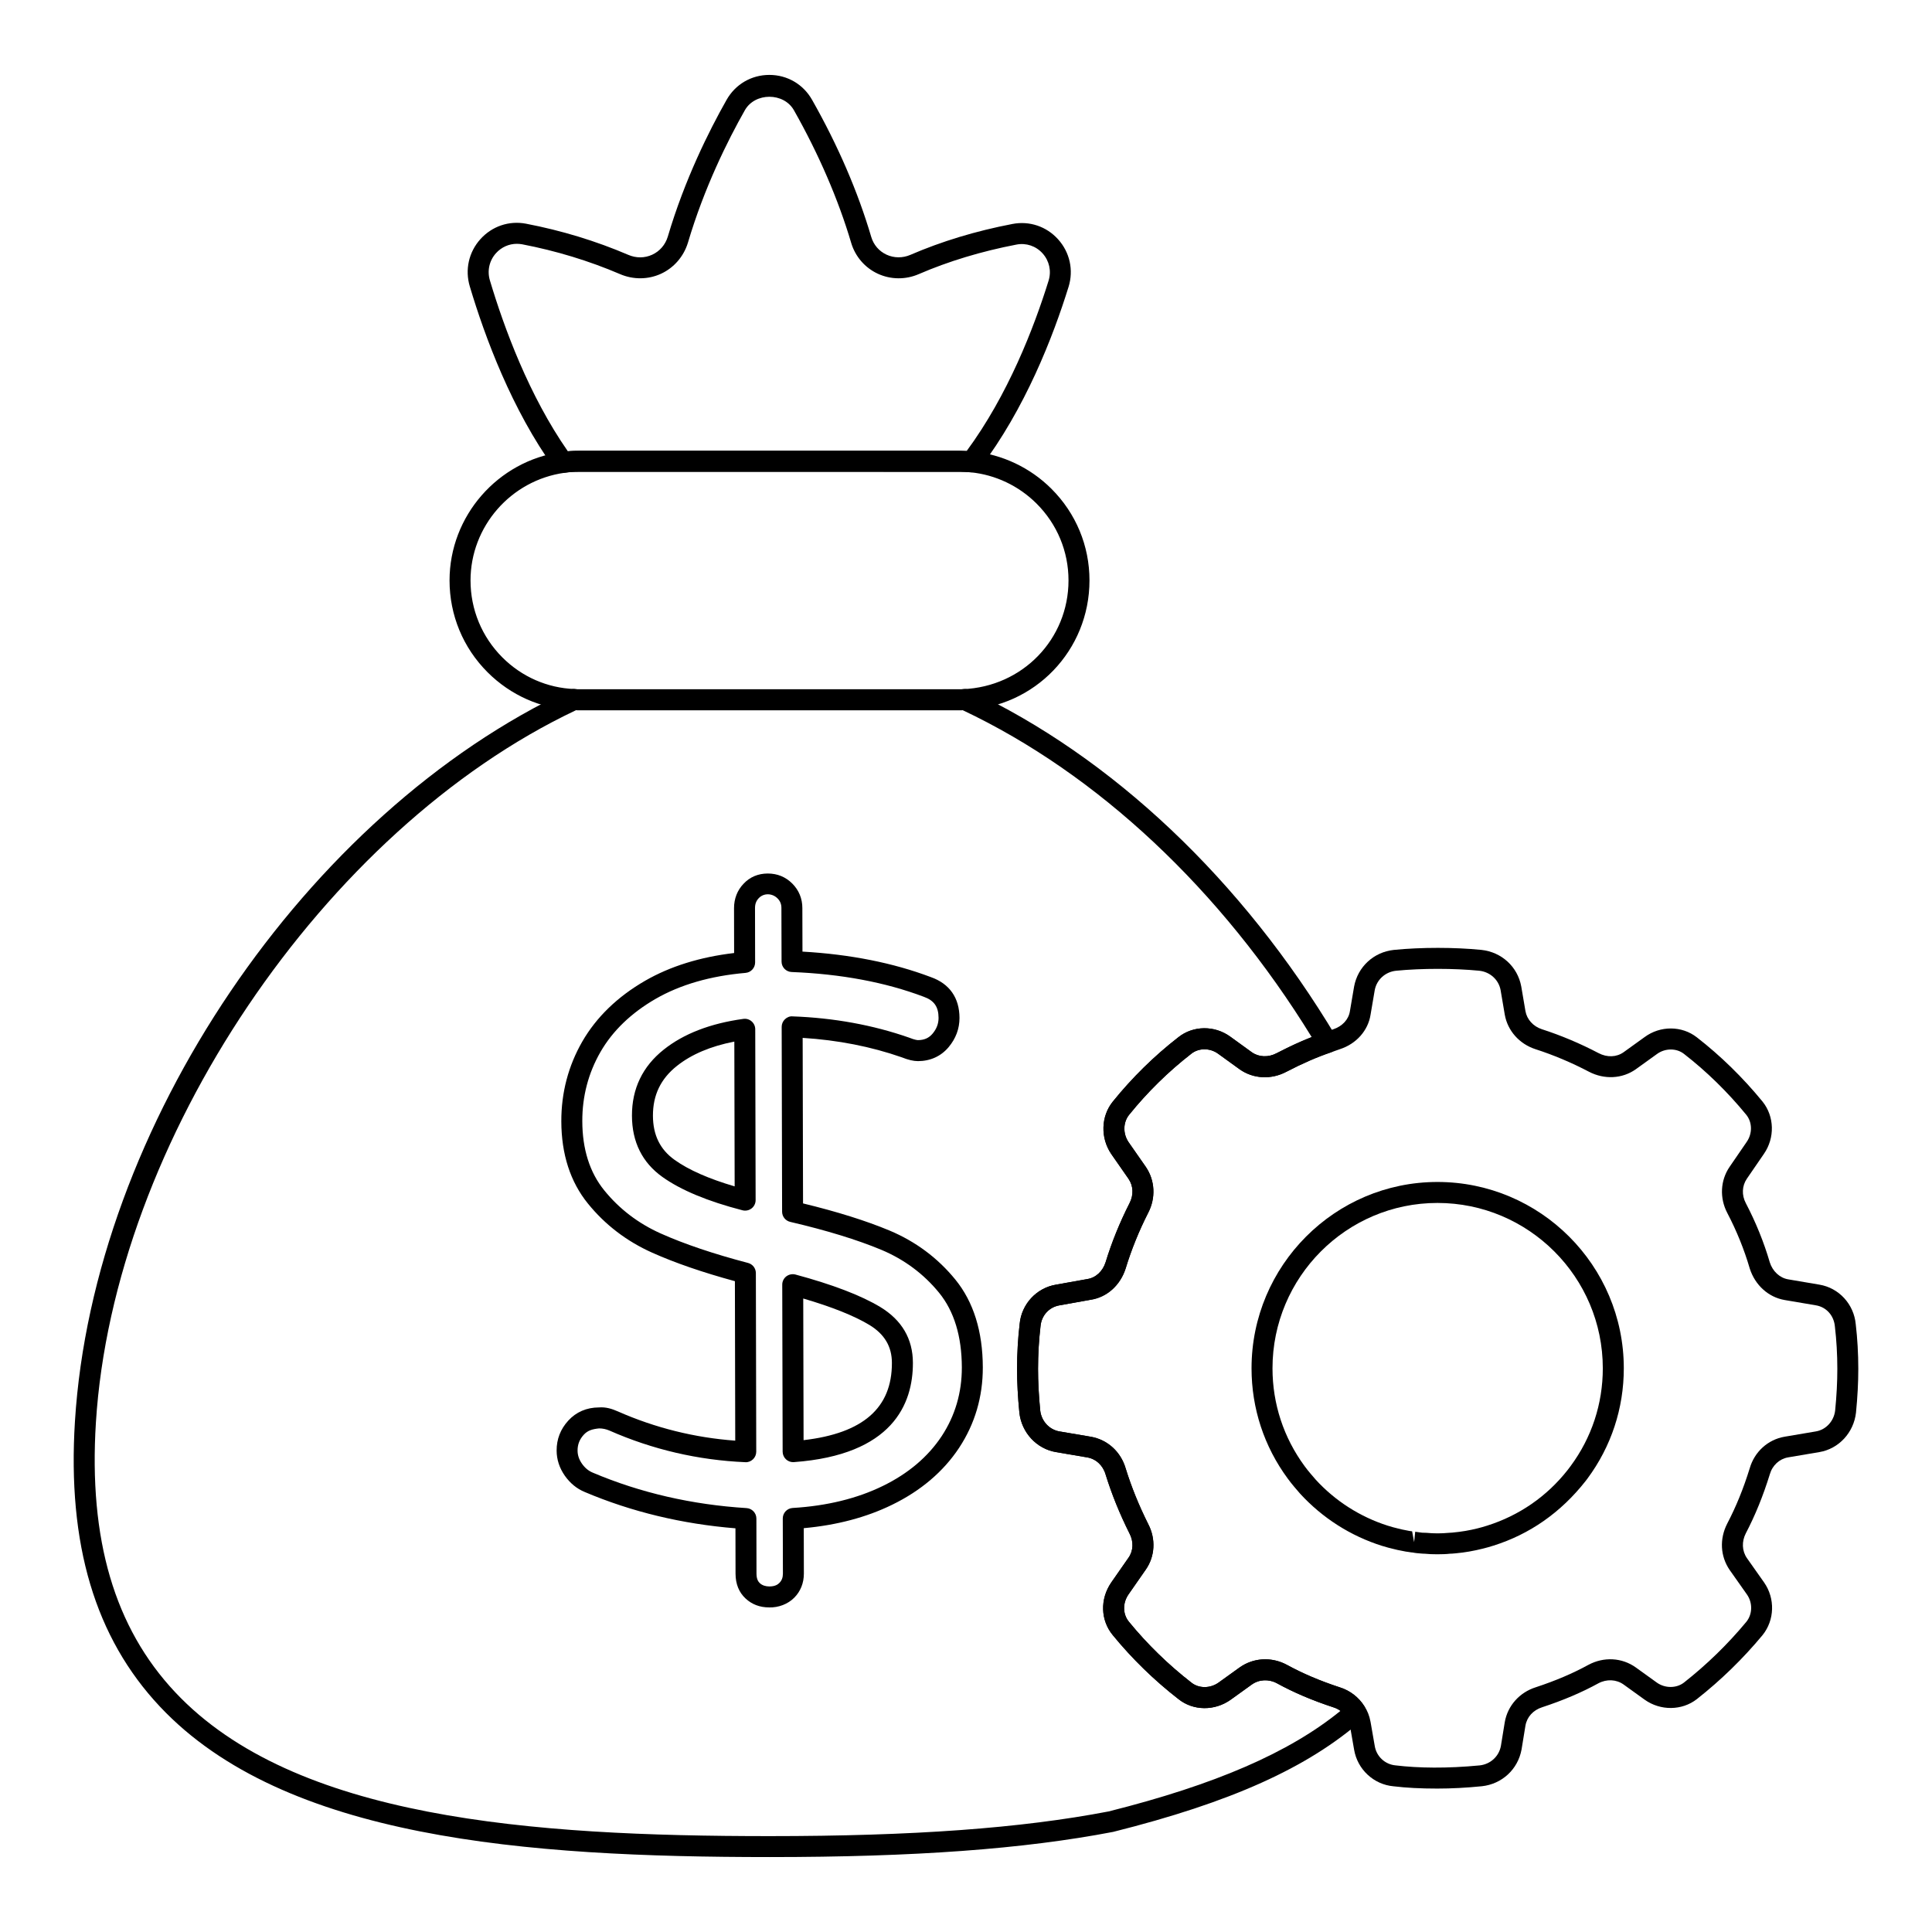 <?xml version="1.0" encoding="UTF-8"?>
<!-- Uploaded to: SVG Repo, www.svgrepo.com, Generator: SVG Repo Mixer Tools -->
<svg fill="#000000" width="800px" height="800px" version="1.1" viewBox="144 144 512 512" xmlns="http://www.w3.org/2000/svg">
 <g>
  <path d="m347.93 636.14c-64.449 0-128.62-4.832-161.56-39.887-17.184-18.293-24.551-43.023-22.508-75.605 4.852-77.797 61.215-161.11 131.11-193.79 0.504-0.242 1.062-0.328 1.625-0.223 0.289 0.047 0.59 0.035 0.883 0.035h100.84c0.301 0.004 0.594 0.012 0.891-0.035 0.562-0.098 1.113-0.016 1.621 0.223 37.84 17.68 72.398 50.355 97.305 92 0.43 0.719 0.516 1.594 0.223 2.383-0.289 0.789-0.922 1.402-1.715 1.672-3.648 1.238-7.469 2.906-11.691 5.098-4.043 2.16-8.824 1.93-12.445-0.648l-5.652-4.09c-2.172-1.598-5.164-1.594-7.148-0.012-6.078 4.723-11.609 10.156-16.477 16.18-1.602 1.996-1.668 4.969-0.148 7.223l4.566 6.555c2.465 3.598 2.699 8.27 0.625 12.219-2.422 4.766-4.43 9.723-5.953 14.711-1.422 4.481-4.969 7.652-9.277 8.301l-8.227 1.473c-2.777 0.465-4.797 2.676-5.059 5.519-0.438 3.742-0.656 7.519-0.656 11.305 0 3.449 0.188 7.07 0.578 11.062 0.312 2.797 2.41 5.086 5.102 5.531l8.305 1.41c4.43 0.77 7.965 3.992 9.242 8.414 1.531 4.926 3.484 9.758 5.965 14.715 2.062 3.93 1.82 8.586-0.66 12.105l-4.582 6.586c-1.57 2.305-1.516 5.219 0.152 7.234 4.848 5.93 10.406 11.34 16.531 16.102 1.984 1.59 4.996 1.574 7.207 0.004l5.547-3.992c3.676-2.629 8.488-2.906 12.566-0.711 4.176 2.285 8.746 4.234 14.004 5.957 2.695 0.84 5.027 2.625 6.527 5.019 0.719 1.152 0.496 2.664-0.523 3.559-14.5 12.738-34.871 21.906-66.059 29.723-23.742 4.562-52.633 6.676-91.066 6.676zm-51.285-303.93c-66.77 31.602-122.59 114.36-127.23 188.79-1.938 30.969 4.934 54.34 21.012 71.457 31.484 33.516 94.309 38.133 157.51 38.133 38.07 0 66.629-2.082 89.867-6.543 28.195-7.074 47.871-15.59 61.438-26.656-0.562-0.406-1.195-0.719-1.875-0.93-5.625-1.848-10.504-3.93-14.961-6.371-2.18-1.172-4.746-1.047-6.676 0.34l-5.555 3.996c-4.273 3.055-9.977 2.992-13.887-0.164-6.418-4.984-12.277-10.691-17.379-16.926-3.254-3.93-3.434-9.527-0.434-13.922l4.606-6.617c1.281-1.82 1.379-4.258 0.266-6.383-2.641-5.277-4.707-10.383-6.344-15.652-0.695-2.418-2.551-4.133-4.859-4.531l-8.285-1.406c-5.121-0.852-9.121-5.144-9.707-10.434-0.414-4.215-0.613-8.008-0.613-11.641 0-3.996 0.23-7.996 0.684-11.879 0.477-5.242 4.445-9.559 9.641-10.422l8.266-1.477c2.269-0.344 4.109-2.055 4.875-4.477 1.609-5.266 3.742-10.523 6.32-15.605 1.148-2.184 1.047-4.606-0.262-6.508l-4.578-6.574c-2.891-4.285-2.715-9.969 0.406-13.852 5.144-6.363 10.98-12.098 17.359-17.051 3.941-3.16 9.668-3.223 13.875-0.117l5.609 4.062c1.879 1.332 4.422 1.43 6.613 0.246 3.281-1.703 6.336-3.109 9.266-4.258-24.047-39.09-56.754-69.75-92.469-86.625-0.277 0.012-0.559 0.016-0.836 0.016h-100.82c-0.281 0-0.555-0.004-0.832-0.016z"/>
  <path d="m293.17 269.32c-0.883 0-1.727-0.422-2.254-1.152-11.27-15.598-18.406-34.848-22.41-48.25-1.328-4.422-0.281-9.105 2.797-12.531 3.059-3.414 7.578-4.965 12.078-4.109 9.434 1.809 18.551 4.586 27.109 8.254 2.094 0.906 4.352 0.887 6.359-0.035 1.988-0.922 3.453-2.609 4.113-4.75 4.481-15.156 10.945-28.086 15.578-36.262 2.336-4.148 6.582-6.633 11.344-6.633s9.004 2.481 11.344 6.637c6.844 12.074 12.113 24.285 15.656 36.285 0.625 2.113 2.062 3.785 4.047 4.711 1.984 0.922 4.293 0.938 6.328 0.055 8.277-3.578 17.371-6.332 27.035-8.184 4.508-0.875 9.035 0.641 12.121 4.074 3.106 3.453 4.137 8.16 2.766 12.59 0 0.004-0.004 0.004-0.004 0.004-4.109 13.242-11.52 32.324-23.48 48.051-0.566 0.75-1.496 1.125-2.402 1.09-0.977-0.07-2.019-0.141-2.996-0.141h-100.83c-1.336 0-2.602 0.066-3.867 0.266-0.145 0.023-0.289 0.031-0.434 0.031zm-12.195-60.707c-2.09 0-4.094 0.883-5.539 2.488-1.77 1.973-2.371 4.676-1.602 7.223 3.766 12.609 10.375 30.531 20.648 45.262 0.977-0.086 1.965-0.121 2.988-0.121h100.84c0.609 0 1.238 0.023 1.863 0.059 10.953-14.852 17.84-32.668 21.715-45.148 0.785-2.543 0.191-5.246-1.59-7.227-1.773-1.969-4.367-2.832-6.93-2.332-9.277 1.781-17.984 4.414-25.879 7.824-3.5 1.52-7.461 1.477-10.891-0.117-3.398-1.582-5.957-4.559-7.027-8.168-3.379-11.434-8.621-23.578-15.164-35.129-2.699-4.781-10.324-4.773-13.016-0.008-4.492 7.93-10.754 20.453-15.094 35.133-1.129 3.648-3.715 6.621-7.106 8.188-3.406 1.57-7.371 1.613-10.883 0.098-8.191-3.508-16.918-6.168-25.953-7.902-0.465-0.078-0.926-0.121-1.379-0.121zm143.56 10.59h0.07z"/>
  <path d="m398.3 332.23h-100.83c-0.602 0-1.199-0.016-1.801-0.117-8.219-0.273-16.328-3.824-22.461-9.961-6.496-6.496-10.074-15.141-10.074-24.34 0-17.035 12.75-31.66 29.656-34.02 1.5-0.234 3.051-0.32 4.68-0.32h100.84c1.102 0 2.277 0.078 3.379 0.156 7.93 0.785 15.348 4.305 20.961 9.918 6.496 6.496 10.074 15.113 10.074 24.266 0 18.527-14.48 33.609-32.973 34.336-0.242 0.066-0.844 0.082-1.445 0.082zm-100.83-5.559h100.84c0.293 0.004 0.574 0.02 0.867-0.035 15.852-0.648 27.988-13.293 27.988-28.82 0-7.668-3-14.891-8.445-20.34-4.711-4.711-10.922-7.664-17.5-8.312-0.895-0.062-1.934-0.133-2.914-0.133l-100.83-0.004c-1.336 0-2.602 0.066-3.867 0.266-14.227 1.984-24.914 14.242-24.914 28.523 0 7.711 3 14.961 8.445 20.41 5.137 5.137 11.922 8.109 19.102 8.375 0.652 0.082 0.941 0.074 1.234 0.07z"/>
  <path d="m347.82 569.98c-2.469 0-4.578-0.801-6.258-2.383-1.738-1.625-2.625-3.828-2.637-6.535l-0.023-12.043c-14.133-1.145-27.543-4.371-39.906-9.609-2.102-0.855-3.902-2.324-5.32-4.336-1.43-2.055-2.152-4.285-2.164-6.637-0.016-3.031 1.023-5.707 3.086-7.957 2.07-2.277 4.871-3.484 8.105-3.496 1.852-0.145 3.441 0.352 5.047 1.059 9.867 4.356 20.316 6.957 31.094 7.746l-0.09-42.262c-8.551-2.328-15.934-4.871-21.953-7.57-6.75-3.023-12.469-7.402-17-13.004-4.66-5.738-7.031-13.07-7.047-21.793-0.02-7.586 1.855-14.707 5.566-21.156 3.731-6.453 9.324-11.867 16.629-16.086 6.644-3.832 14.574-6.297 23.598-7.359l-0.023-11.898c0-2.496 0.867-4.723 2.508-6.441 1.676-1.793 3.844-2.719 6.418-2.731 2.559 0 4.742 0.895 6.508 2.66 1.746 1.738 2.672 3.981 2.672 6.481l0.031 11.555c12.621 0.715 24.062 2.988 34.035 6.762 4.93 1.742 7.566 5.492 7.578 10.816 0 2.863-0.977 5.477-2.902 7.766-2.019 2.391-4.812 3.664-8.082 3.68-1.211 0-2.625-0.332-4.332-1.016-8.094-2.828-16.938-4.566-26.246-5.144l0.102 43.867c9.008 2.18 16.707 4.598 22.914 7.188 6.93 2.91 12.805 7.289 17.469 13.02 4.793 5.894 7.234 13.711 7.258 23.238 0.016 7.805-2.094 14.973-6.273 21.312v0.004c-4.168 6.297-10.137 11.379-17.75 15.094-6.812 3.336-14.68 5.418-23.426 6.207l0.027 12.031c0 2.508-0.883 4.715-2.547 6.391-1.684 1.703-4.164 2.648-6.664 2.582zm-45.059-47.438c-1.77 0.18-3.016 0.531-4.066 1.688-1.105 1.207-1.641 2.57-1.633 4.184 0.004 1.223 0.383 2.359 1.16 3.477 0.797 1.137 1.75 1.922 2.902 2.391 12.566 5.324 26.258 8.477 40.719 9.379 1.461 0.094 2.602 1.301 2.606 2.766l0.027 14.617c0.008 1.508 0.508 2.152 0.883 2.504 0.645 0.609 1.551 0.871 2.508 0.879 1.562 0 2.277-0.539 2.676-0.941 0.637-0.641 0.934-1.426 0.934-2.469l-0.035-14.609c-0.004-1.473 1.145-2.691 2.613-2.781 9.059-0.539 17.113-2.508 23.934-5.852 6.707-3.273 11.938-7.707 15.551-13.164 3.566-5.41 5.367-11.547 5.356-18.238-0.023-8.223-2.039-14.867-6.008-19.75-4.086-5.012-9.234-8.848-15.305-11.398-6.402-2.672-14.539-5.168-24.172-7.414-1.254-0.293-2.144-1.41-2.148-2.699l-0.113-48.98c0-0.758 0.305-1.48 0.848-2.004 0.543-0.523 1.285-0.855 2.031-0.777 10.926 0.391 21.32 2.285 30.887 5.633 1.543 0.617 2.203 0.66 2.371 0.66 1.641-0.008 2.867-0.551 3.844-1.703 1.074-1.277 1.594-2.644 1.594-4.184-0.004-2.953-1.184-4.629-3.934-5.606-10.164-3.844-21.926-6.043-35.004-6.555-1.488-0.059-2.668-1.277-2.668-2.766l-0.039-14.203c0-1.039-0.328-1.844-1.039-2.551-1.406-1.406-3.656-1.445-4.965-0.051-0.684 0.715-0.992 1.543-0.992 2.621l0.027 14.41c0.004 1.445-1.102 2.652-2.539 2.773-9.27 0.801-17.289 3.117-23.844 6.891-6.445 3.727-11.359 8.449-14.59 14.047-3.219 5.59-4.844 11.773-4.824 18.371 0.016 7.418 1.969 13.578 5.805 18.305 3.981 4.922 9.012 8.77 14.957 11.434 6.227 2.789 14.02 5.422 23.16 7.82 1.219 0.32 2.07 1.422 2.074 2.68l0.102 47.34c0 0.758-0.309 1.488-0.855 2.012-0.547 0.523-1.328 0.84-2.043 0.77-12.5-0.535-24.613-3.356-36.012-8.383-0.891-0.379-1.785-0.57-2.738-0.57zm93.098 3.598h0.07zm-41.672 5.344c-0.699 0-1.375-0.266-1.887-0.742-0.562-0.523-0.887-1.258-0.891-2.031l-0.105-44.254c-0.004-0.863 0.398-1.684 1.086-2.211 0.695-0.523 1.594-0.691 2.414-0.48 9.801 2.637 17.355 5.527 22.453 8.59 5.75 3.484 8.66 8.465 8.672 14.812 0.023 10.945-5.43 24.398-31.535 26.309-0.074 0.004-0.141 0.008-0.207 0.008zm2.68-43.367 0.09 37.539c15.77-1.82 23.434-8.539 23.41-20.473v-0.004c-0.008-4.336-1.965-7.629-5.988-10.066-4.039-2.426-9.922-4.777-17.512-6.996zm-15.391-23.289c-0.23 0-0.465-0.027-0.695-0.086-9.207-2.375-16.34-5.348-21.207-8.82-5.359-3.812-8.078-9.277-8.098-16.238-0.02-7.172 2.816-13.07 8.43-17.531 5.277-4.207 12.375-6.945 21.09-8.137 0.793-0.117 1.594 0.129 2.199 0.66 0.605 0.523 0.953 1.289 0.953 2.086l0.102 45.281c0.004 0.859-0.395 1.676-1.074 2.203-0.488 0.379-1.086 0.582-1.699 0.582zm-2.871-44.793c-6.262 1.215-11.379 3.383-15.234 6.461-4.277 3.402-6.344 7.707-6.336 13.168 0.012 5.141 1.895 8.977 5.758 11.727l0.008 0.004c3.699 2.648 9.035 4.996 15.891 7.008z"/>
  <path d="m524.93 617.99c-4.5 0-8.207-0.195-11.672-0.609-5.219-0.477-9.531-4.477-10.406-9.711l-1.109-6.356c-0.16-0.855-0.41-1.508-0.809-2.082-0.859-1.375-2.106-2.324-3.574-2.777-5.641-1.855-10.516-3.934-14.961-6.371-2.176-1.168-4.738-1.043-6.68 0.34l-5.555 3.996c-4.266 3.055-9.969 2.992-13.887-0.164-6.418-4.984-12.277-10.691-17.375-16.926-3.254-3.926-3.434-9.523-0.441-13.918l4.613-6.621c1.281-1.816 1.379-4.258 0.266-6.383-2.641-5.277-4.707-10.383-6.344-15.652-0.695-2.418-2.551-4.133-4.859-4.531l-8.285-1.406c-5.121-0.852-9.121-5.144-9.707-10.434-0.414-4.172-0.613-7.969-0.613-11.641 0-4.031 0.23-8.027 0.684-11.883 0.477-5.238 4.445-9.555 9.641-10.418l8.266-1.477c2.266-0.344 4.106-2.055 4.875-4.481 1.609-5.262 3.742-10.52 6.32-15.602 1.148-2.184 1.043-4.606-0.262-6.508l-4.578-6.574c-2.894-4.285-2.715-9.969 0.414-13.852 5.129-6.356 10.969-12.09 17.355-17.051 3.938-3.16 9.66-3.223 13.875-0.117l5.606 4.062c1.875 1.32 4.414 1.426 6.617 0.246 4.504-2.336 8.582-4.113 12.496-5.441l2.465-0.871c2.43-0.793 4.09-2.613 4.43-4.777l1.117-6.562c0.973-5.238 5.195-9.125 10.516-9.703 7.254-0.73 16.199-0.711 23.242-0.004 5.348 0.582 9.57 4.469 10.535 9.668l1.117 6.562c0.391 2.199 2.059 4.043 4.344 4.789 5.094 1.645 10.152 3.777 15.023 6.332 2.281 1.195 4.773 1.102 6.66-0.25l5.543-3.992c4.156-3.07 9.867-3.047 13.852 0.062 6.297 4.891 12.16 10.621 17.406 17.023 3.168 3.941 3.305 9.637 0.352 13.879l-4.508 6.57c-1.297 1.906-1.402 4.328-0.273 6.477 2.668 5.102 4.805 10.383 6.356 15.699 0.754 2.356 2.621 4.098 4.852 4.484l8.281 1.406c5.188 0.859 9.156 5.176 9.641 10.488 0.445 3.785 0.676 7.781 0.676 11.812 0 3.672-0.199 7.469-0.609 11.605-0.59 5.324-4.586 9.621-9.719 10.473l-8.289 1.402c-2.293 0.402-4.152 2.117-4.832 4.481-1.789 5.762-3.859 10.855-6.356 15.633-1.125 2.191-1.023 4.652 0.273 6.551l4.574 6.488c2.961 4.242 2.789 9.969-0.406 13.938-5.191 6.258-11.043 11.953-17.41 16.965-3.957 3.09-9.656 3.144-13.855 0.148l-5.562-4.008c-1.918-1.371-4.484-1.504-6.695-0.32-4.422 2.426-9.297 4.5-14.891 6.34-2.383 0.758-4.031 2.57-4.43 4.871l-1.035 6.34c-0.973 5.262-5.195 9.145-10.516 9.723-4.125 0.414-8.078 0.617-11.777 0.617zm-45.66-34.262c1.961 0 3.941 0.488 5.777 1.473 4.164 2.281 8.738 4.231 14 5.957 2.699 0.836 5.031 2.625 6.531 5.019 0.777 1.121 1.32 2.473 1.633 4.144l1.117 6.406c0.465 2.766 2.727 4.867 5.516 5.117 6.043 0.727 13.625 0.84 22.297 0.004 2.832-0.312 5.102-2.379 5.613-5.152l1.027-6.312c0.758-4.344 3.894-7.871 8.203-9.238 5.234-1.723 9.809-3.668 13.949-5.938 4.109-2.211 8.926-1.934 12.59 0.695l5.559 4.004c2.168 1.543 5.184 1.543 7.188-0.012 6.051-4.758 11.621-10.18 16.535-16.102 1.629-2.027 1.703-5.016 0.156-7.234l-4.586-6.508c-2.488-3.641-2.723-8.215-0.648-12.273 2.352-4.492 4.301-9.285 5.969-14.672 1.262-4.367 4.801-7.59 9.219-8.359l8.309-1.406c2.699-0.449 4.797-2.738 5.113-5.57 0.387-3.922 0.574-7.539 0.574-11.027 0-3.812-0.219-7.594-0.648-11.234-0.27-2.914-2.285-5.129-5.031-5.586l-8.301-1.41c-4.293-0.746-7.82-3.941-9.227-8.344-1.469-5.031-3.469-9.969-5.965-14.742-2.066-3.938-1.832-8.609 0.613-12.191l4.523-6.594c1.566-2.246 1.523-5.203-0.094-7.215-4.973-6.062-10.531-11.5-16.508-16.137-2.008-1.574-5.019-1.543-7.168 0.039l-5.582 4.019c-3.594 2.555-8.363 2.805-12.469 0.652-4.598-2.41-9.363-4.418-14.164-5.965-4.246-1.387-7.348-4.879-8.105-9.121l-1.113-6.543c-0.508-2.731-2.777-4.801-5.641-5.117-6.633-0.656-15.254-0.672-22.094 0.004-2.836 0.312-5.109 2.379-5.621 5.152l-1.102 6.484c-0.652 4.207-3.758 7.723-8.102 9.137l-2.434 0.859c-3.699 1.254-7.523 2.922-11.742 5.117-4.039 2.16-8.82 1.93-12.449-0.648l-5.648-4.09c-2.172-1.598-5.172-1.602-7.148-0.012-6.09 4.727-11.621 10.16-16.477 16.18-1.609 1.996-1.676 4.969-0.156 7.223l4.57 6.555c2.465 3.598 2.695 8.273 0.625 12.219-2.422 4.766-4.43 9.723-5.953 14.711-1.426 4.481-4.977 7.652-9.277 8.301l-8.227 1.473c-2.777 0.465-4.797 2.676-5.059 5.519-0.438 3.711-0.656 7.492-0.656 11.305 0 3.488 0.188 7.106 0.578 11.062 0.312 2.797 2.41 5.086 5.102 5.531l8.305 1.41c4.43 0.77 7.965 3.992 9.242 8.414 1.531 4.926 3.484 9.758 5.965 14.715 2.062 3.934 1.82 8.59-0.66 12.105l-4.586 6.586c-1.57 2.305-1.512 5.219 0.156 7.234 4.848 5.93 10.406 11.34 16.531 16.098 1.984 1.598 4.992 1.578 7.199 0.008l5.551-3.992c2.031-1.449 4.402-2.188 6.805-2.188z"/>
  <path d="m524.94 555.9c-1.176 0-2.352-0.039-3.484-0.156-0.121 0.02-0.484-0.02-0.871-0.047-0.027-0.004-1.055-0.09-1.086-0.094-0.367-0.043-0.75-0.09-1.133-0.172-0.27-0.016-0.645-0.059-1.008-0.133-0.426-0.035-1.137-0.16-1.816-0.312-0.723-0.121-1.578-0.309-2.438-0.539-0.801-0.172-1.723-0.441-2.613-0.711-0.078-0.02-0.16-0.039-0.234-0.062-8.312-2.613-15.828-7.402-21.727-13.852l-1.484-1.727c-0.625-0.742-1.207-1.469-1.789-2.266-6.269-8.508-9.586-18.617-9.586-29.211 0-27.23 22.102-49.383 49.27-49.383 27.23 0 49.383 22.152 49.383 49.383 0 10.617-3.332 20.723-9.637 29.227l-0.477 0.629c-6.594 8.402-14.891 14.137-24.41 17.129-0.879 0.293-1.801 0.535-2.727 0.777-2.547 0.641-4.93 1.055-7.246 1.262-0.859 0.082-1.215 0.109-1.598 0.109-0.902 0.109-2.074 0.148-3.289 0.148zm-13.199-7.586c0.07 0.016 0.137 0.031 0.199 0.055 0.805 0.246 1.645 0.5 2.481 0.684 0.824 0.219 1.512 0.367 2.203 0.488 0.617 0.137 1.125 0.223 1.605 0.277l0.527 2.875 0.289-2.766 1.102 0.156c0.043 0.004 0.672 0.086 0.711 0.094 0.094 0 1.059 0.023 1.152 0.035 1.949 0.195 3.996 0.191 5.945 0 0.012-0.004 0.906-0.055 0.914-0.055 2.477-0.23 4.578-0.594 6.684-1.121 0.918-0.238 1.727-0.449 2.531-0.719 8.492-2.668 15.852-7.754 21.336-14.727 0.016-0.016 0.785-1.035 0.797-1.051 5.59-7.543 8.543-16.504 8.543-25.922 0-24.164-19.66-43.824-43.824-43.824-24.105 0-43.711 19.66-43.711 43.824 0 9.398 2.945 18.363 8.512 25.93 0.512 0.699 1.012 1.324 1.539 1.945l1.41 1.641c5.141 5.621 11.746 9.848 19.055 12.18z"/>
 </g>
</svg>